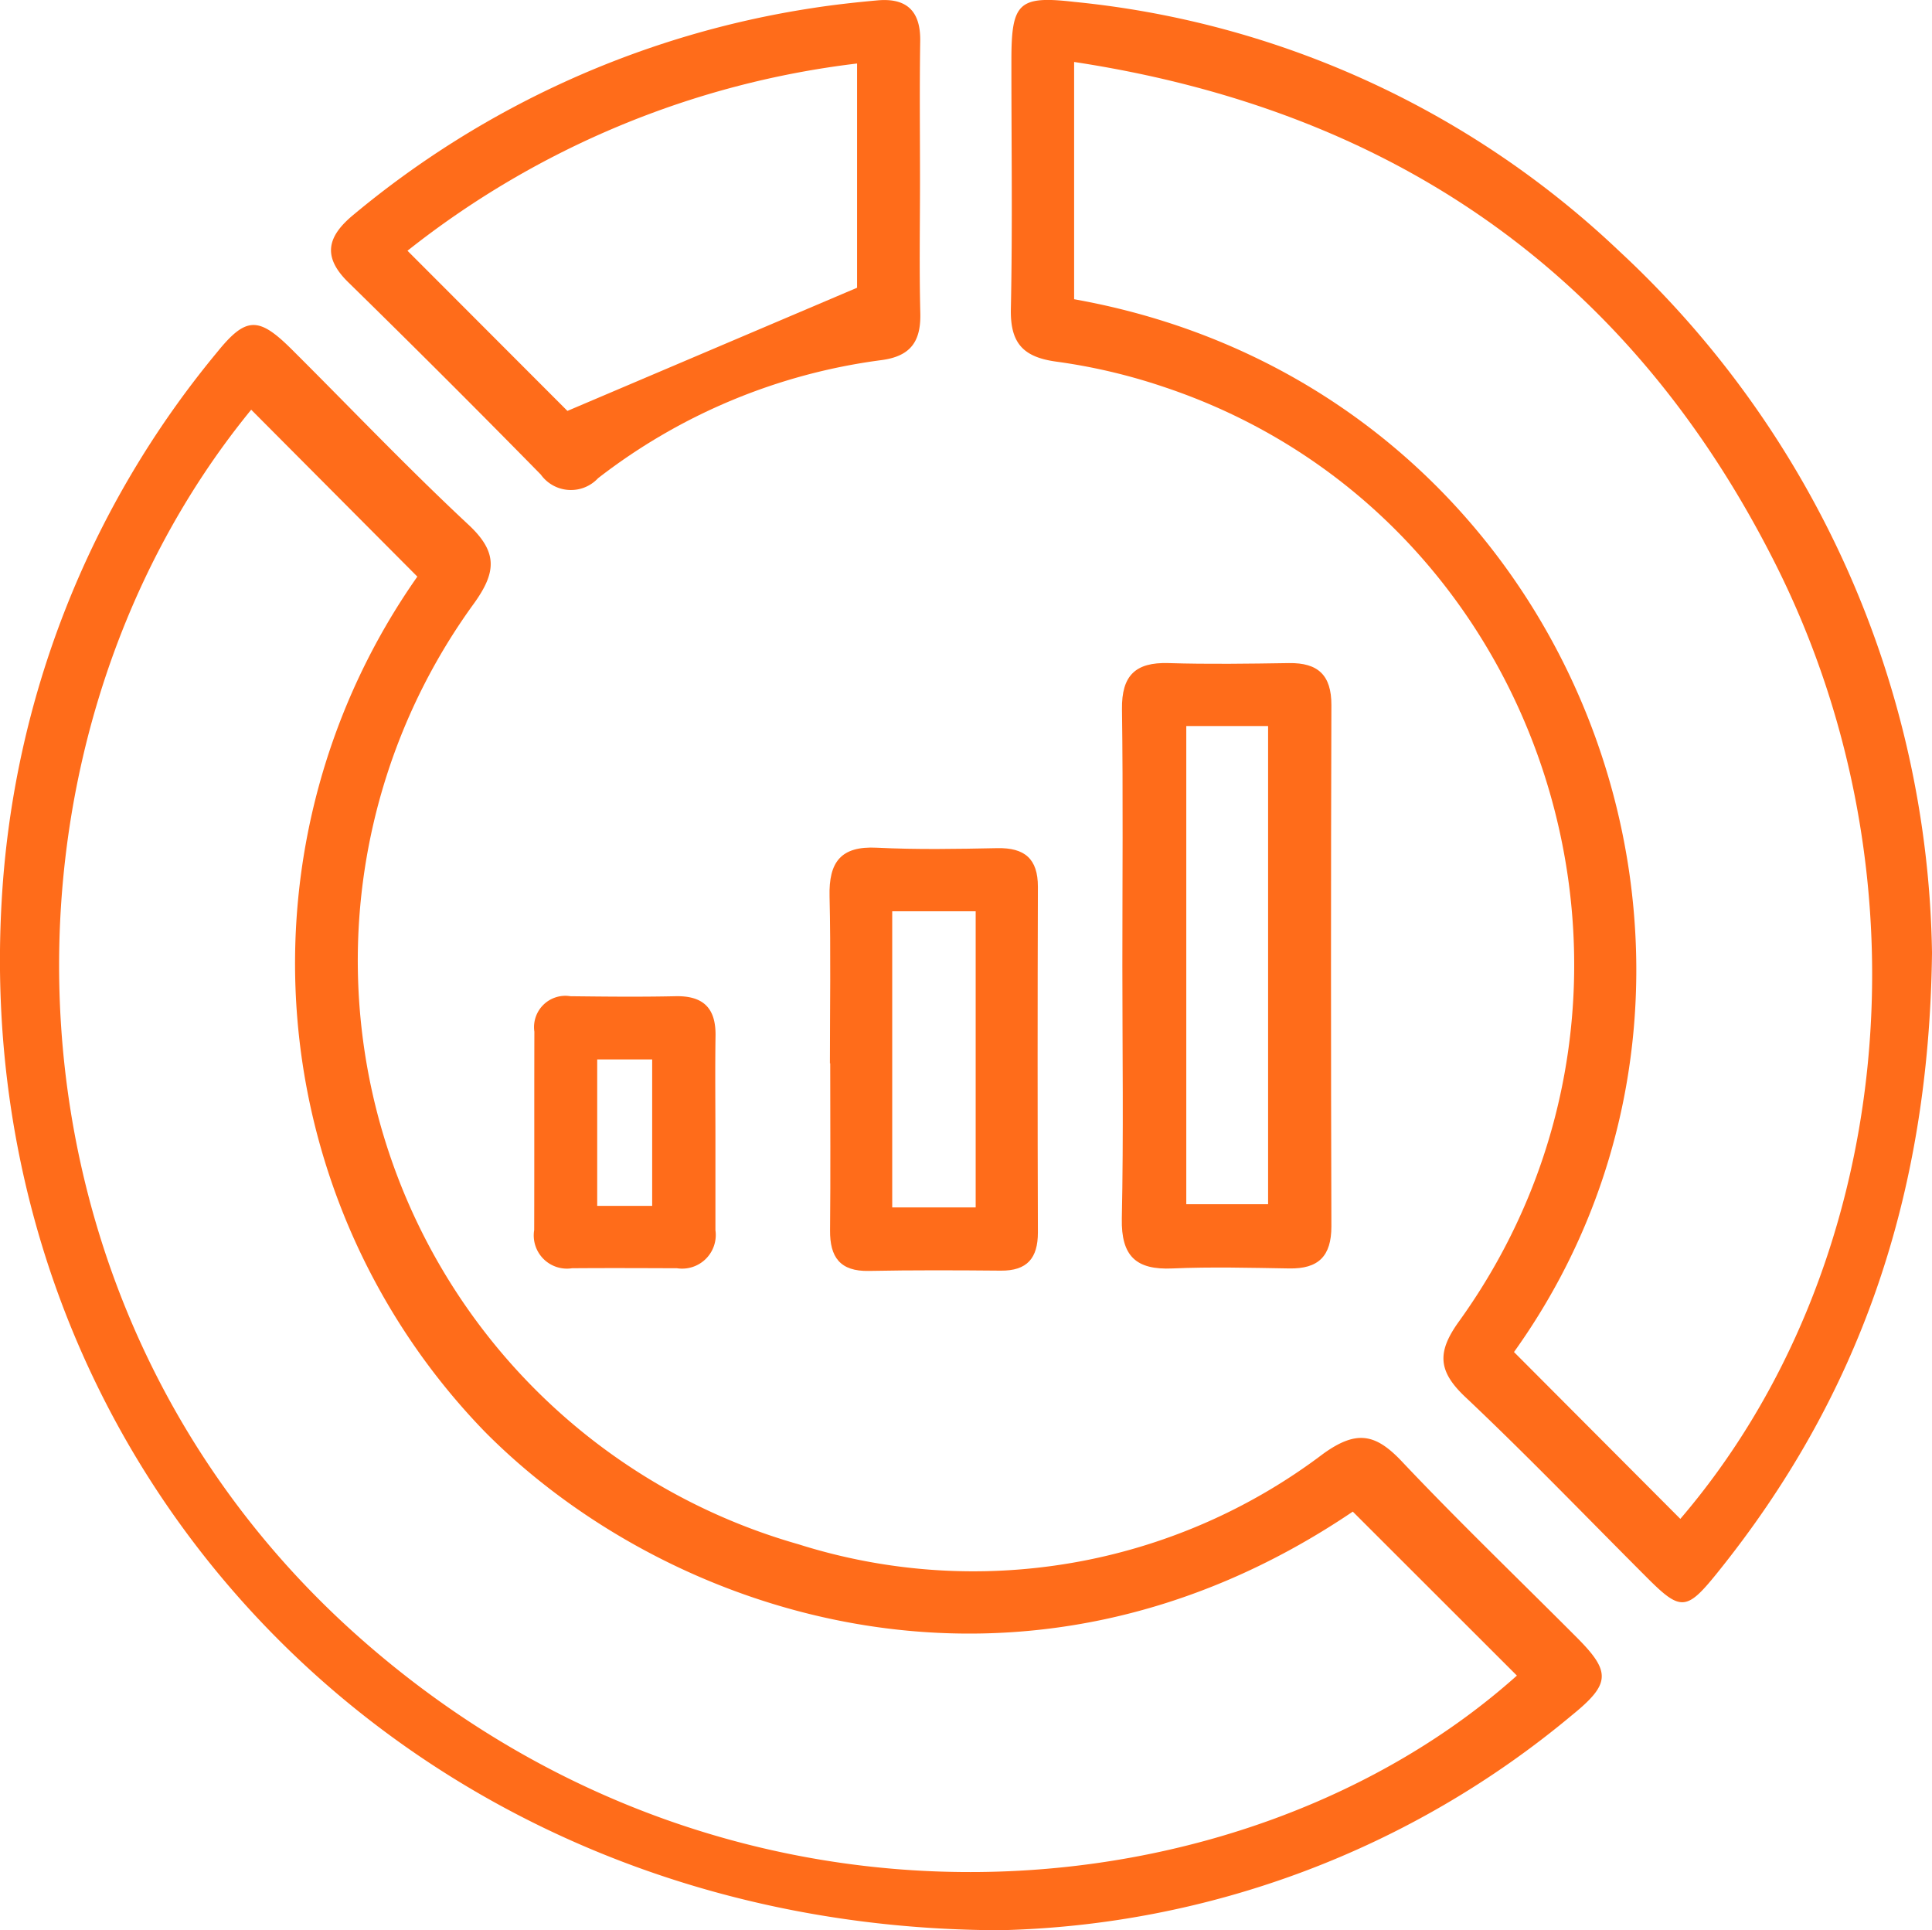 <svg xmlns="http://www.w3.org/2000/svg" width="96.515" height="96.41" viewBox="0 0 96.515 96.41">
  <g id="Group_3512" data-name="Group 3512" transform="translate(-630.729 -377.304)">
    <path id="Path_6390" data-name="Path 6390" d="M680.7,499.055c-29.648-.057-51.514-23.169-49.888-51.4a47.079,47.079,0,0,1,10.748-27.4c1.453-1.8,2.079-1.815,3.74-.162,2.94,2.925,5.8,5.934,8.832,8.76,1.466,1.367,1.4,2.366.275,3.933a30.312,30.312,0,0,0,16.221,46.995,28.945,28.945,0,0,0,26.2-4.52c1.648-1.188,2.6-1.026,3.918.365,2.847,3.013,5.842,5.886,8.769,8.824,1.7,1.707,1.664,2.306-.262,3.868A46.2,46.2,0,0,1,680.7,499.055Zm17.609-20.908c-16.45,11.121-34.1,5.34-43.346-3.976a33.6,33.6,0,0,1-3.385-42.725l-8.3-8.337C629.5,439.955,629.858,468,648.931,484.652c18.739,16.36,44.11,13.733,57.576,1.685Z" transform="translate(0 -25.341)" fill="#ff6c1a"/>
    <path id="Path_6391" data-name="Path 6391" d="M806.082,424.9c-.146,12.272-3.7,22.264-10.755,31-1.508,1.867-1.81,1.875-3.469.217-3.025-3.024-5.991-6.111-9.1-9.045-1.375-1.3-1.4-2.253-.3-3.775,11.955-16.621,4.426-40.317-14.808-46.686a28.969,28.969,0,0,0-5.284-1.24c-1.69-.223-2.337-.926-2.3-2.643.087-4.146.023-8.295.027-12.442,0-2.849.367-3.207,3.136-2.888a46.072,46.072,0,0,1,27.248,12.468A48.8,48.8,0,0,1,806.082,424.9ZM785.2,444.835l8.309,8.334c10.623-12.4,12.728-31.869,4.735-47.731-7.236-14.361-18.979-22.6-35.018-25.039v11.851C788.3,396.72,799.073,425.465,785.2,444.835Z" transform="translate(-78.838)" fill="#ff6c1a"/>
    <path id="Path_6392" data-name="Path 6392" d="M702.507,386.349c0,2.2-.04,4.4.015,6.6.035,1.4-.468,2.151-1.935,2.347a29.284,29.284,0,0,0-14.164,5.9,1.852,1.852,0,0,1-2.859-.182q-4.761-4.85-9.619-9.605c-1.329-1.3-1.027-2.31.263-3.374A46.81,46.81,0,0,1,697.1,377.719c1.086-.171,2.181-.29,3.276-.39,1.461-.133,2.164.53,2.141,2.029C702.481,381.689,702.507,384.019,702.507,386.349Zm-3.144,5.333v-11.2a44.66,44.66,0,0,0-22.46,9.352l7.99,8Z" transform="translate(-25.818 -0.006)" fill="#ff6c1a"/>
    <path id="Path_6393" data-name="Path 6393" d="M774.3,477.255c0-4.274.039-8.55-.019-12.823-.023-1.676.671-2.35,2.32-2.3,2.006.062,4.016.031,6.023,0,1.449-.021,2.123.6,2.118,2.1q-.039,13.018,0,26.036c0,1.493-.652,2.127-2.108,2.1-1.942-.031-3.889-.084-5.828,0-1.828.084-2.57-.619-2.533-2.49C774.361,485.676,774.3,481.465,774.3,477.255Zm3.193-11.978v23.882h4.087V465.277Z" transform="translate(-87.502 -51.708)" fill="#ff6c1a"/>
    <path id="Path_6394" data-name="Path 6394" d="M736.887,496.5c0-2.78.048-5.561-.018-8.339-.041-1.7.552-2.521,2.364-2.428,2,.1,4.008.063,6.011.022,1.369-.028,2.037.527,2.033,1.936q-.028,8.631,0,17.261c0,1.282-.538,1.918-1.853,1.906-2.2-.02-4.4-.029-6.594.014-1.436.028-1.949-.686-1.936-2.031.028-2.78.008-5.56.008-8.34ZM740,503.7h4.169V488.908H740Z" transform="translate(-64.699 -66.088)" fill="#ff6c1a"/>
    <path id="Path_6395" data-name="Path 6395" d="M708.136,511.769q0,2.331,0,4.662a1.681,1.681,0,0,1-1.92,1.9c-1.748-.006-3.5-.014-5.245,0a1.658,1.658,0,0,1-1.889-1.908c.01-3.3,0-6.6.009-9.908a1.564,1.564,0,0,1,1.8-1.771c1.748.02,3.5.039,5.245,0,1.392-.031,2.027.592,2.005,1.978C708.115,508.4,708.135,510.085,708.136,511.769Zm-3.16,3.447V507.9h-2.746v7.315Z" transform="translate(-41.667 -77.681)" fill="#ff6c1a"/>
  </g>
</svg>
